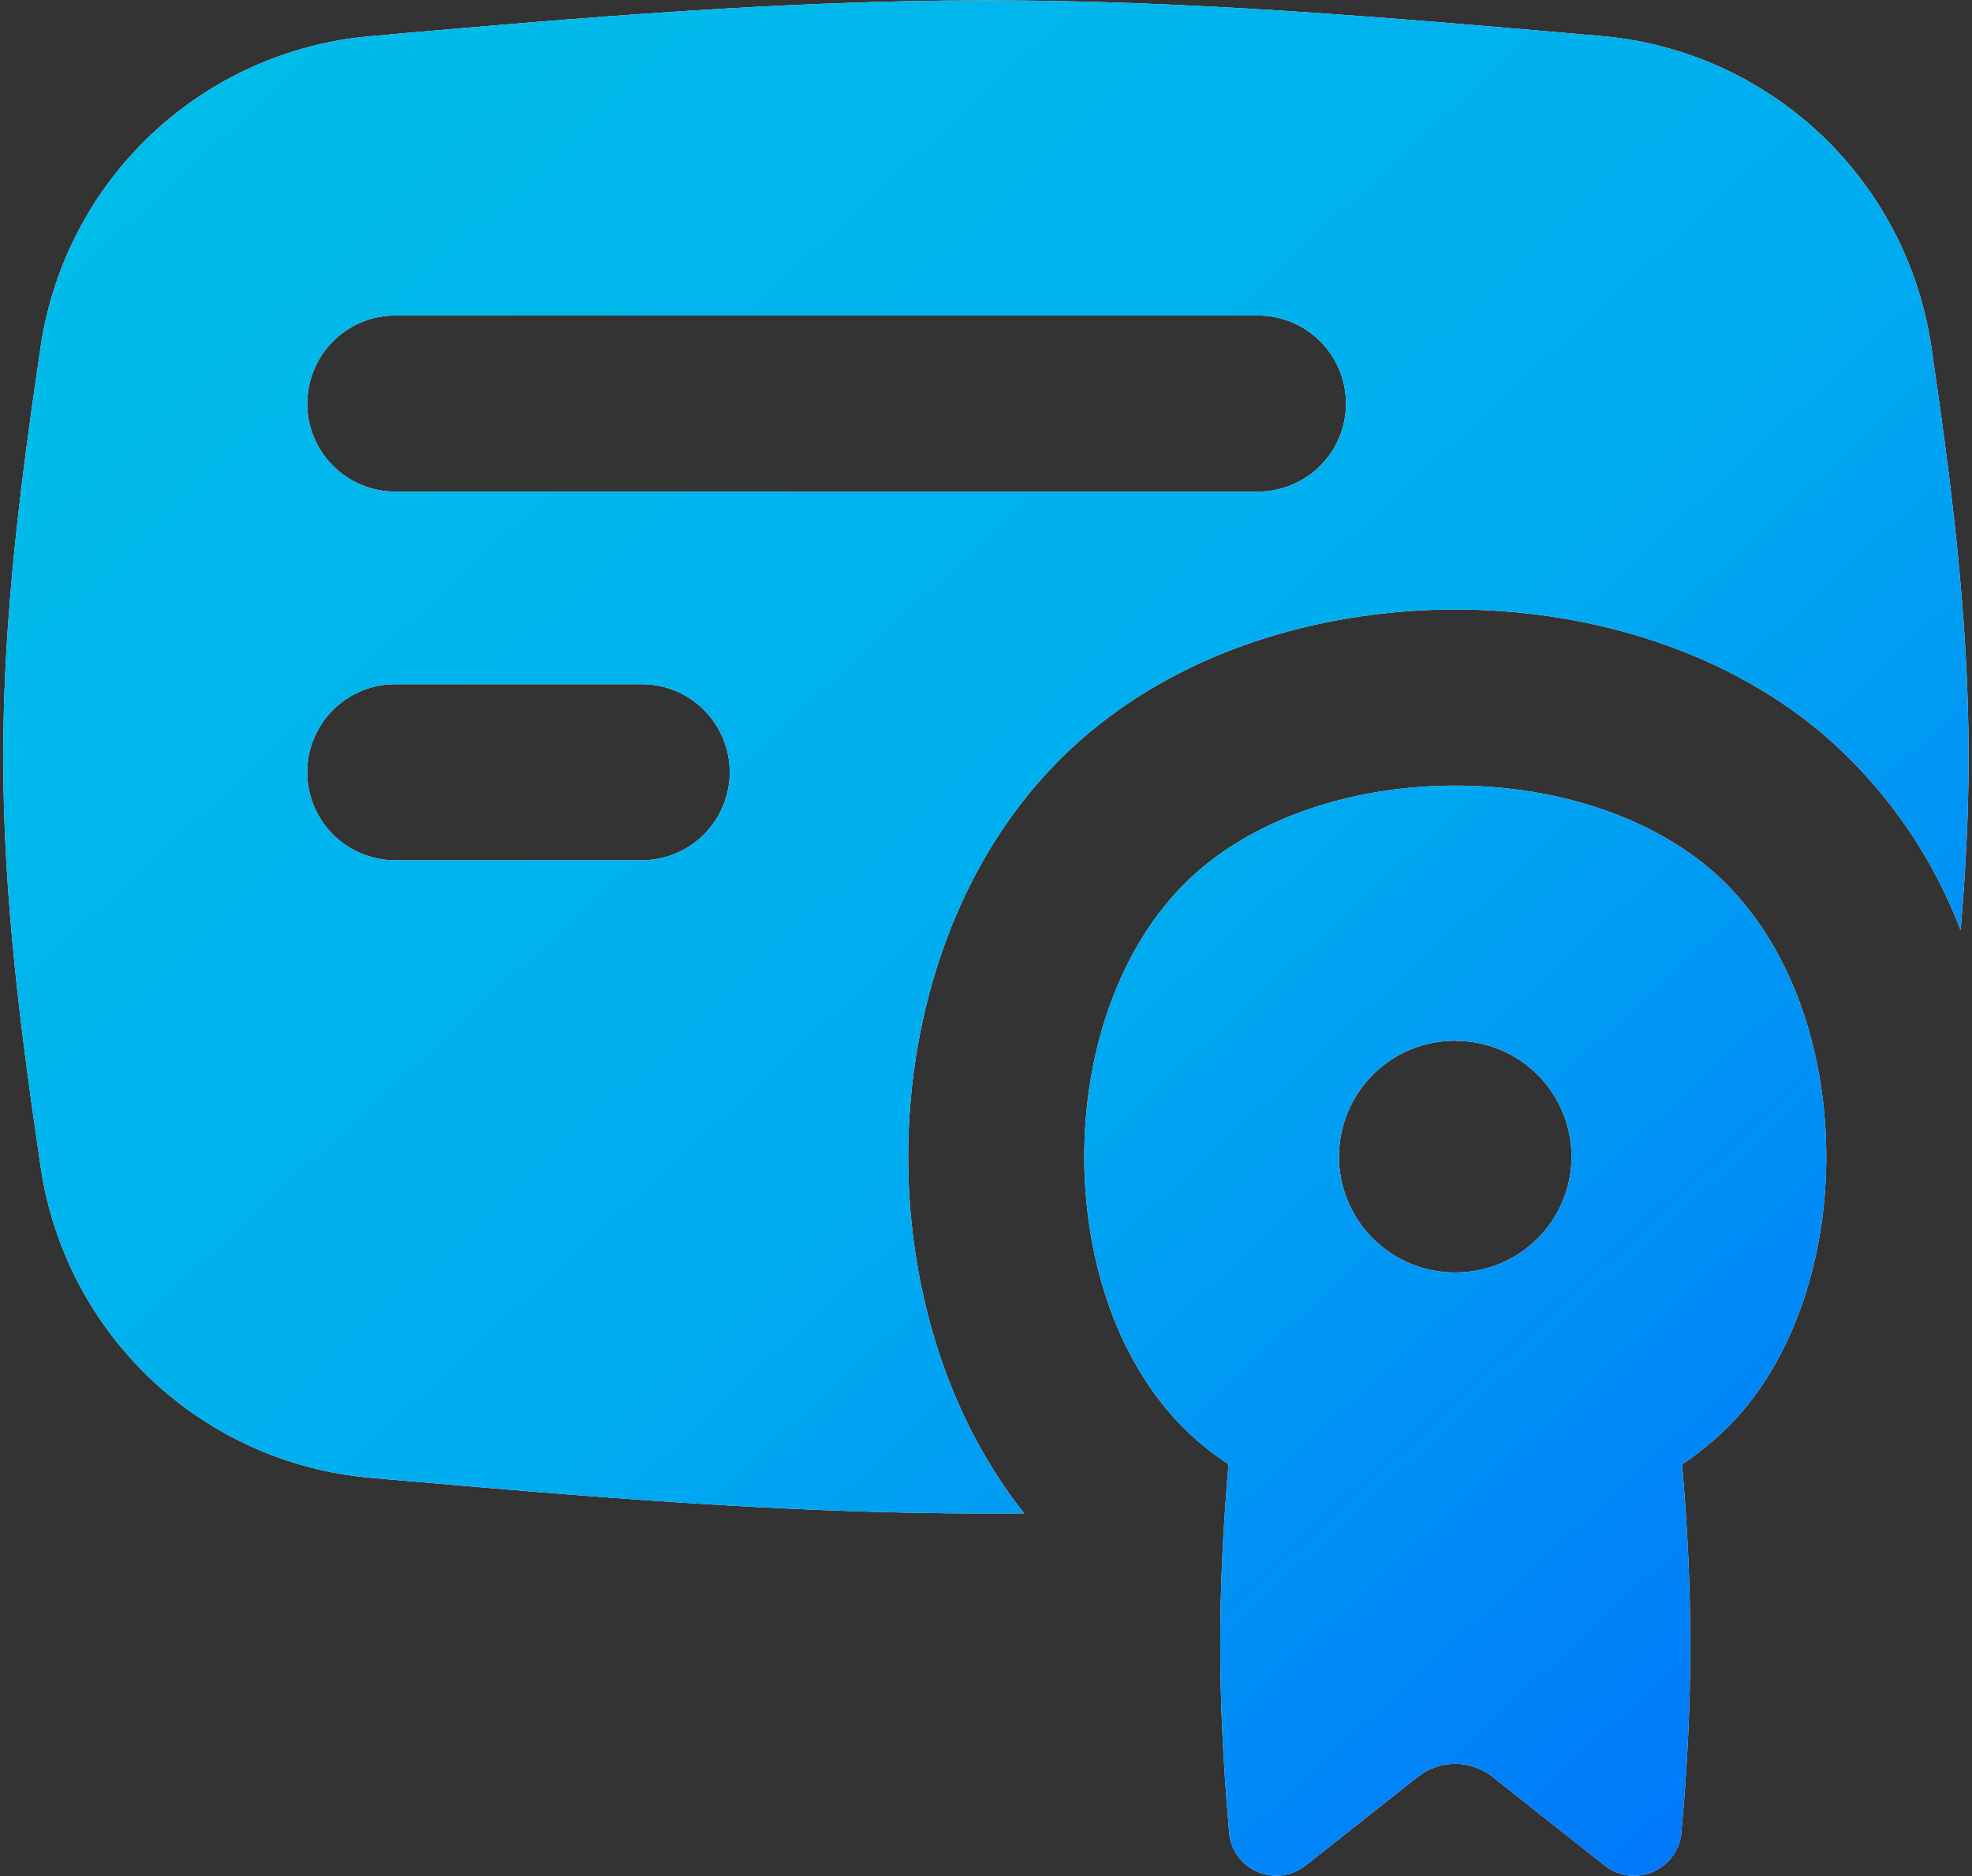 <?xml version="1.0" encoding="UTF-8"?> <svg xmlns="http://www.w3.org/2000/svg" width="328" height="312" viewBox="0 0 328 312" fill="none"><rect x="0" y="0" width="328" height="312" fill="#333333" stroke="none"/><path fill-rule="evenodd" clip-rule="evenodd" d="M64.94 5.706C96.522 2.965 129.837 0.06 163.996 0.06C198.155 0.06 231.471 2.965 263.052 5.706L266.543 6.01C280.104 7.224 292.864 12.958 302.776 22.292C312.688 31.626 319.177 44.019 321.202 57.483C324.388 79.154 327.434 102.185 327.434 125.894C327.434 135.617 326.919 145.246 326.099 154.712C321.267 141.965 313.288 130.649 302.904 121.818C285.473 107.245 262.654 101.365 242.06 101.365C221.443 101.365 198.624 107.245 181.193 121.818C160.997 138.686 152.376 164.13 151.204 186.715C150.056 208.504 155.515 233.01 170.345 251.682L163.996 251.706C129.837 251.706 96.522 248.801 64.94 246.06L61.449 245.755C47.889 244.541 35.129 238.807 25.217 229.473C15.305 220.139 8.816 207.746 6.791 194.282C3.604 172.634 0.535 149.604 0.535 125.871C0.535 102.185 3.581 79.154 6.791 57.46C8.825 44.005 15.319 31.622 25.23 22.297C35.141 12.973 47.895 7.245 61.449 6.034L64.94 5.729V5.706ZM51.117 67.089C51.117 59.006 57.677 52.469 65.737 52.469H209.237C213.12 52.469 216.845 54.012 219.591 56.758C222.337 59.504 223.88 63.229 223.88 67.112C223.88 70.996 222.337 74.72 219.591 77.466C216.845 80.212 213.12 81.755 209.237 81.755H65.737C61.853 81.755 58.129 80.212 55.383 77.466C52.637 74.72 51.094 70.996 51.094 67.112L51.117 67.089ZM65.737 113.782C61.853 113.782 58.129 115.325 55.383 118.071C52.637 120.817 51.094 124.541 51.094 128.425C51.094 132.308 52.637 136.033 55.383 138.779C58.129 141.525 61.853 143.068 65.737 143.068H106.737C110.62 143.068 114.345 141.525 117.091 138.779C119.837 136.033 121.38 132.308 121.38 128.425C121.38 124.541 119.837 120.817 117.091 118.071C114.345 115.325 110.62 113.782 106.737 113.782H65.737ZM279.757 243.553C283.505 241.046 286.903 238.117 289.784 234.744C309.98 211.01 308.457 164.598 284.161 144.286C262.373 126.105 221.748 126.105 199.959 144.286C175.664 164.598 174.117 211.01 194.336 234.72C197.195 238.117 200.568 241.046 204.34 243.529C202.513 264.92 202.466 281.718 204.411 304.397C204.47 305.847 204.928 307.253 205.736 308.459C206.544 309.664 207.67 310.623 208.989 311.23C210.308 311.836 211.769 312.065 213.21 311.893C214.651 311.721 216.017 311.154 217.156 310.254L235.828 295.494C237.597 294.099 239.784 293.341 242.037 293.341C244.289 293.341 246.477 294.099 248.245 295.494L266.918 310.254C271.979 314.237 279.405 310.816 279.687 304.397C281.596 284.161 281.62 263.792 279.757 243.553ZM242.201 173.103C244.73 173.112 247.232 173.62 249.565 174.596C251.898 175.572 254.016 176.999 255.798 178.793C257.58 180.588 258.991 182.716 259.95 185.056C260.909 187.396 261.398 189.903 261.389 192.432C261.38 194.961 260.872 197.463 259.896 199.796C258.92 202.129 257.493 204.247 255.699 206.029C253.904 207.81 251.776 209.221 249.435 210.181C247.095 211.14 244.589 211.629 242.06 211.62H241.896C236.786 211.598 231.893 209.547 228.294 205.918C224.696 202.288 222.687 197.378 222.708 192.268C222.73 187.157 224.781 182.264 228.41 178.666C232.04 175.067 236.95 173.058 242.06 173.08H242.201V173.103Z" fill="white"></path><path fill-rule="evenodd" clip-rule="evenodd" d="M64.94 5.706C96.522 2.965 129.837 0.06 163.996 0.06C198.155 0.06 231.471 2.965 263.052 5.706L266.543 6.01C280.104 7.224 292.864 12.958 302.776 22.292C312.688 31.626 319.177 44.019 321.202 57.483C324.388 79.154 327.434 102.185 327.434 125.894C327.434 135.617 326.919 145.246 326.099 154.712C321.267 141.965 313.288 130.649 302.904 121.818C285.473 107.245 262.654 101.365 242.06 101.365C221.443 101.365 198.624 107.245 181.193 121.818C160.997 138.686 152.376 164.13 151.204 186.715C150.056 208.504 155.515 233.01 170.345 251.682L163.996 251.706C129.837 251.706 96.522 248.801 64.94 246.06L61.449 245.755C47.889 244.541 35.129 238.807 25.217 229.473C15.305 220.139 8.816 207.746 6.791 194.282C3.604 172.634 0.535 149.604 0.535 125.871C0.535 102.185 3.581 79.154 6.791 57.46C8.825 44.005 15.319 31.622 25.23 22.297C35.141 12.973 47.895 7.245 61.449 6.034L64.94 5.729V5.706ZM51.117 67.089C51.117 59.006 57.677 52.469 65.737 52.469H209.237C213.12 52.469 216.845 54.012 219.591 56.758C222.337 59.504 223.88 63.229 223.88 67.112C223.88 70.996 222.337 74.72 219.591 77.466C216.845 80.212 213.12 81.755 209.237 81.755H65.737C61.853 81.755 58.129 80.212 55.383 77.466C52.637 74.72 51.094 70.996 51.094 67.112L51.117 67.089ZM65.737 113.782C61.853 113.782 58.129 115.325 55.383 118.071C52.637 120.817 51.094 124.541 51.094 128.425C51.094 132.308 52.637 136.033 55.383 138.779C58.129 141.525 61.853 143.068 65.737 143.068H106.737C110.62 143.068 114.345 141.525 117.091 138.779C119.837 136.033 121.38 132.308 121.38 128.425C121.38 124.541 119.837 120.817 117.091 118.071C114.345 115.325 110.62 113.782 106.737 113.782H65.737ZM279.757 243.553C283.505 241.046 286.903 238.117 289.784 234.744C309.98 211.01 308.457 164.598 284.161 144.286C262.373 126.105 221.748 126.105 199.959 144.286C175.664 164.598 174.117 211.01 194.336 234.72C197.195 238.117 200.568 241.046 204.34 243.529C202.513 264.92 202.466 281.718 204.411 304.397C204.47 305.847 204.928 307.253 205.736 308.459C206.544 309.664 207.67 310.623 208.989 311.23C210.308 311.836 211.769 312.065 213.21 311.893C214.651 311.721 216.017 311.154 217.156 310.254L235.828 295.494C237.597 294.099 239.784 293.341 242.037 293.341C244.289 293.341 246.477 294.099 248.245 295.494L266.918 310.254C271.979 314.237 279.405 310.816 279.687 304.397C281.596 284.161 281.62 263.792 279.757 243.553ZM242.201 173.103C244.73 173.112 247.232 173.62 249.565 174.596C251.898 175.572 254.016 176.999 255.798 178.793C257.58 180.588 258.991 182.716 259.95 185.056C260.909 187.396 261.398 189.903 261.389 192.432C261.38 194.961 260.872 197.463 259.896 199.796C258.92 202.129 257.493 204.247 255.699 206.029C253.904 207.81 251.776 209.221 249.435 210.181C247.095 211.14 244.589 211.629 242.06 211.62H241.896C236.786 211.598 231.893 209.547 228.294 205.918C224.696 202.288 222.687 197.378 222.708 192.268C222.73 187.157 224.781 182.264 228.41 178.666C232.04 175.067 236.95 173.058 242.06 173.08H242.201V173.103Z" fill="#0030C0" fill-opacity="0.04"></path><path fill-rule="evenodd" clip-rule="evenodd" d="M64.94 5.706C96.522 2.965 129.837 0.06 163.996 0.06C198.155 0.06 231.471 2.965 263.052 5.706L266.543 6.01C280.104 7.224 292.864 12.958 302.776 22.292C312.688 31.626 319.177 44.019 321.202 57.483C324.388 79.154 327.434 102.185 327.434 125.894C327.434 135.617 326.919 145.246 326.099 154.712C321.267 141.965 313.288 130.649 302.904 121.818C285.473 107.245 262.654 101.365 242.06 101.365C221.443 101.365 198.624 107.245 181.193 121.818C160.997 138.686 152.376 164.13 151.204 186.715C150.056 208.504 155.515 233.01 170.345 251.682L163.996 251.706C129.837 251.706 96.522 248.801 64.94 246.06L61.449 245.755C47.889 244.541 35.129 238.807 25.217 229.473C15.305 220.139 8.816 207.746 6.791 194.282C3.604 172.634 0.535 149.604 0.535 125.871C0.535 102.185 3.581 79.154 6.791 57.46C8.825 44.005 15.319 31.622 25.23 22.297C35.141 12.973 47.895 7.245 61.449 6.034L64.94 5.729V5.706ZM51.117 67.089C51.117 59.006 57.677 52.469 65.737 52.469H209.237C213.12 52.469 216.845 54.012 219.591 56.758C222.337 59.504 223.88 63.229 223.88 67.112C223.88 70.996 222.337 74.72 219.591 77.466C216.845 80.212 213.12 81.755 209.237 81.755H65.737C61.853 81.755 58.129 80.212 55.383 77.466C52.637 74.72 51.094 70.996 51.094 67.112L51.117 67.089ZM65.737 113.782C61.853 113.782 58.129 115.325 55.383 118.071C52.637 120.817 51.094 124.541 51.094 128.425C51.094 132.308 52.637 136.033 55.383 138.779C58.129 141.525 61.853 143.068 65.737 143.068H106.737C110.62 143.068 114.345 141.525 117.091 138.779C119.837 136.033 121.38 132.308 121.38 128.425C121.38 124.541 119.837 120.817 117.091 118.071C114.345 115.325 110.62 113.782 106.737 113.782H65.737ZM279.757 243.553C283.505 241.046 286.903 238.117 289.784 234.744C309.98 211.01 308.457 164.598 284.161 144.286C262.373 126.105 221.748 126.105 199.959 144.286C175.664 164.598 174.117 211.01 194.336 234.72C197.195 238.117 200.568 241.046 204.34 243.529C202.513 264.92 202.466 281.718 204.411 304.397C204.47 305.847 204.928 307.253 205.736 308.459C206.544 309.664 207.67 310.623 208.989 311.23C210.308 311.836 211.769 312.065 213.21 311.893C214.651 311.721 216.017 311.154 217.156 310.254L235.828 295.494C237.597 294.099 239.784 293.341 242.037 293.341C244.289 293.341 246.477 294.099 248.245 295.494L266.918 310.254C271.979 314.237 279.405 310.816 279.687 304.397C281.596 284.161 281.62 263.792 279.757 243.553ZM242.201 173.103C244.73 173.112 247.232 173.62 249.565 174.596C251.898 175.572 254.016 176.999 255.798 178.793C257.58 180.588 258.991 182.716 259.95 185.056C260.909 187.396 261.398 189.903 261.389 192.432C261.38 194.961 260.872 197.463 259.896 199.796C258.92 202.129 257.493 204.247 255.699 206.029C253.904 207.81 251.776 209.221 249.435 210.181C247.095 211.14 244.589 211.629 242.06 211.62H241.896C236.786 211.598 231.893 209.547 228.294 205.918C224.696 202.288 222.687 197.378 222.708 192.268C222.73 187.157 224.781 182.264 228.41 178.666C232.04 175.067 236.95 173.058 242.06 173.08H242.201V173.103Z" fill="url(#paint0_linear_491_321)"></path><defs><linearGradient id="paint0_linear_491_321" x1="11.432" y1="0.06" x2="312.124" y2="326.08" gradientUnits="userSpaceOnUse"><stop stop-color="#00BEE8"></stop><stop offset="0.519" stop-color="#00ADF0"></stop><stop offset="1" stop-color="#006EFC"></stop></linearGradient></defs></svg> 